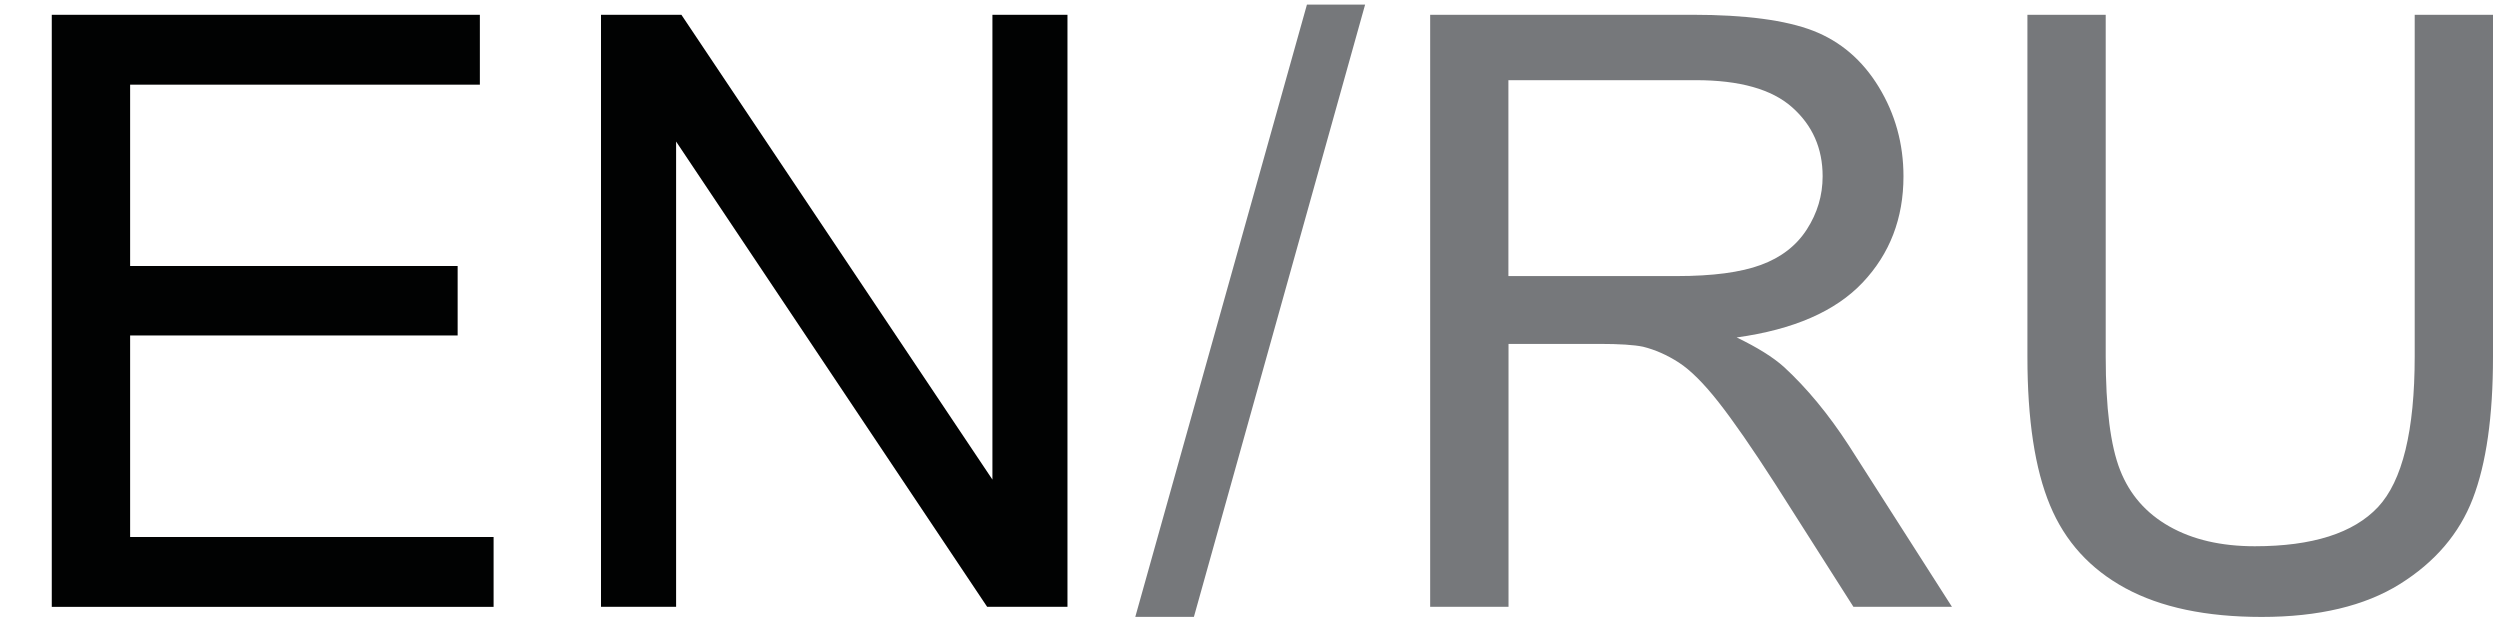 <?xml version="1.0" encoding="UTF-8"?> <!-- Generator: Adobe Illustrator 23.0.4, SVG Export Plug-In . SVG Version: 6.00 Build 0) --> <svg xmlns="http://www.w3.org/2000/svg" xmlns:xlink="http://www.w3.org/1999/xlink" id="Слой_1" x="0px" y="0px" viewBox="0 0 45.341 11.339" style="enable-background:new 0 0 45.341 11.339;" xml:space="preserve"> <style type="text/css"> .st0{fill:#010202;} .st1{fill:#76787B;} </style> <g> <path class="st0" d="M0.939,11.005V0.268h7.764v1.267H2.36V4.824H8.3v1.26H2.36v3.655h6.592v1.267 H0.939z"></path> <path class="st0" d="M10.9,11.005V0.268h1.458l5.641,8.43V0.268h1.361v10.737h-1.457l-5.641-8.438v8.438 H10.9z"></path> <path class="st1" d="M20.59,11.188l3.113-11.104h1.055l-3.105,11.104H20.59z"></path> <path class="st1" d="M25.938,11.005V0.268h4.76c0.957,0,1.686,0.097,2.184,0.289 c0.498,0.193,0.896,0.534,1.193,1.022s0.447,1.028,0.447,1.619c0,0.762-0.247,1.404-0.74,1.926 s-1.255,0.854-2.285,0.996c0.376,0.181,0.661,0.359,0.857,0.535 c0.414,0.381,0.808,0.857,1.179,1.428l1.868,2.922h-1.787l-1.422-2.234 c-0.415-0.645-0.757-1.138-1.025-1.479s-0.509-0.581-0.721-0.718 c-0.213-0.137-0.429-0.232-0.648-0.286c-0.161-0.034-0.425-0.051-0.791-0.051h-1.648v4.768H25.938z M27.357,5.007h3.055c0.649,0,1.157-0.067,1.523-0.202c0.366-0.134,0.645-0.349,0.835-0.645 c0.19-0.295,0.286-0.616,0.286-0.963c0-0.508-0.185-0.925-0.554-1.252 c-0.368-0.327-0.951-0.491-1.747-0.491h-3.398V5.007z"></path> <path class="st1" d="M43.793,0.268h1.421v6.204c0,1.079-0.122,1.936-0.366,2.571s-0.685,1.151-1.322,1.549 c-0.637,0.398-1.474,0.597-2.508,0.597c-1.007,0-1.829-0.173-2.469-0.52s-1.097-0.848-1.369-1.505 c-0.274-0.657-0.41-1.554-0.41-2.692V0.268h1.42v6.196c0,0.933,0.087,1.62,0.261,2.062 c0.173,0.442,0.471,0.783,0.894,1.022c0.422,0.239,0.938,0.359,1.549,0.359 c1.045,0,1.789-0.237,2.234-0.71c0.443-0.474,0.666-1.384,0.666-2.732V0.268z"></path> </g> <g> </g> <g> </g> <g> </g> <g> </g> <g> </g> <g> </g> </svg> 